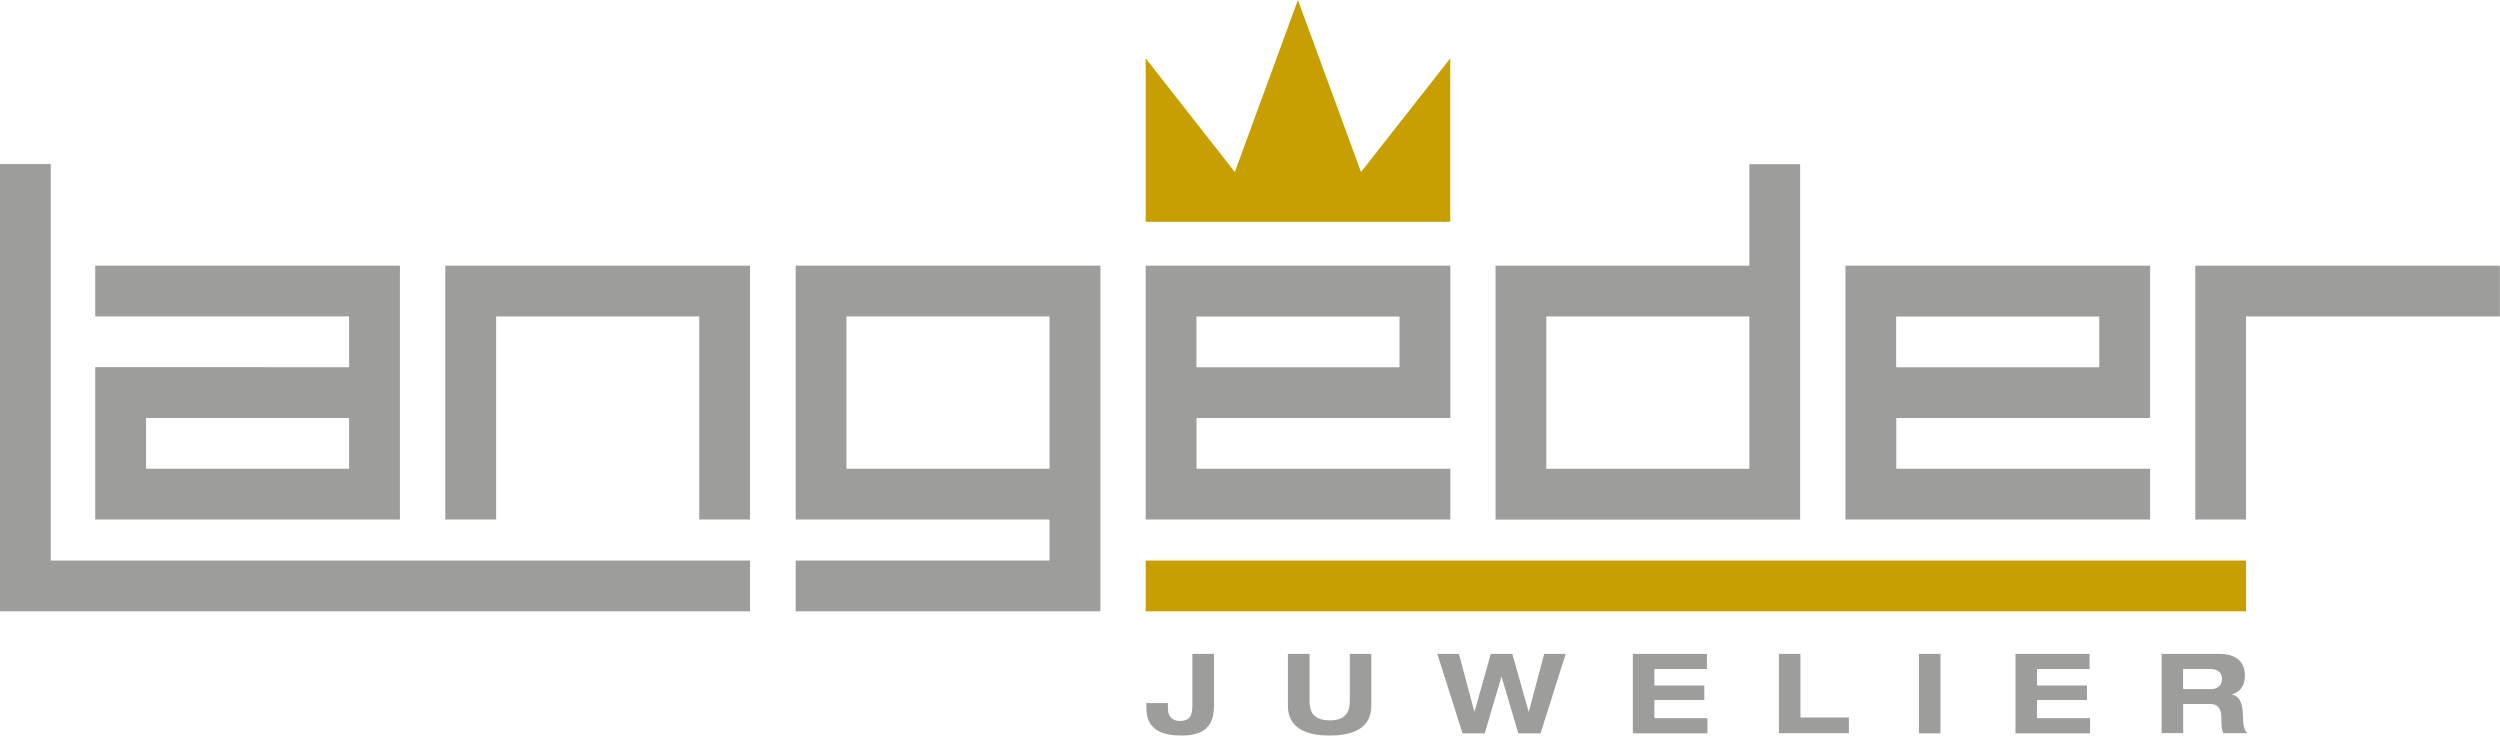 <?xml version="1.0" encoding="UTF-8"?> <svg xmlns="http://www.w3.org/2000/svg" id="Ebene_2" data-name="Ebene 2" viewBox="0 0 247.3 72.76"><defs><style> .cls-1 { fill: #c89f00; } .cls-2 { fill: #9d9d9c; } </style></defs><g id="Ebene_1-2" data-name="Ebene 1"><g><g><path class="cls-2" d="m44.05,51.39v-25.11h30.14v25.11h-5.02v-20.09h-20.09v20.09h-5.02Z"></path><path class="cls-2" d="m147.94,51.39v-25.11h25.11v-10.04h5.02v35.16h-30.13Zm25.11-20.09h-20.09v15.07h20.09v-15.07Z"></path><path class="cls-2" d="m217.16,51.39v-25.11h30.13v5.02h-25.11v20.09h-5.02Z"></path><path class="cls-2" d="m9.42,26.28v5.02h25.11v5.02H9.42v15.07h30.14v-25.11H9.42Zm25.11,20.09H14.44v-5.02h20.09v5.02Z"></path><path class="cls-2" d="m113.33,26.28v25.11h30.14v-5.02h-25.11v-5.02h25.11v-15.07h-30.14Zm25.11,10.05h-20.09v-5.02h20.09v5.02Z"></path><path class="cls-2" d="m182.55,26.28v25.11h30.14v-5.02h-25.11v-5.02h25.11v-15.07h-30.14Zm25.11,10.05h-20.09v-5.02h20.09v5.02Z"></path><rect class="cls-1" x="113.33" y="55.45" width="108.85" height="5.02"></rect><polygon class="cls-2" points="5.02 16.23 0 16.23 0 60.47 74.19 60.47 74.19 55.45 5.02 55.45 5.02 16.23"></polygon><path class="cls-2" d="m78.71,26.28v25.11h25.11v4.06h-25.11v5.02h30.14V26.28h-30.14Zm25.11,20.09h-20.09v-15.07h20.09v15.07Z"></path></g><polygon class="cls-1" points="134.63 17.02 128.39 0 122.15 17.02 113.33 5.77 113.33 21.94 143.46 21.94 143.46 5.77 134.63 17.02"></polygon></g><g><path class="cls-2" d="m117.96,64.68h2.13v4.8c0,1.35-.07,3.28-3.17,3.28-1.83,0-3.52-.47-3.52-2.71v-.5h2.13v.55c0,.74.44,1.22,1.16,1.22,1.11,0,1.26-.66,1.26-1.58v-5.06Z"></path><path class="cls-2" d="m127.41,64.68h2.13v4.51c0,.77.03,2.07,1.99,2.07s1.99-1.3,1.99-2.07v-4.51h2.13v5.04c0,.88-.11,3.04-4.12,3.04s-4.13-2.16-4.13-3.04v-5.04Z"></path><path class="cls-2" d="m142.19,64.68h2.13l1.52,5.72h.02l1.61-5.72h2.13l1.61,5.72h.02l1.52-5.72h2.13l-2.49,7.86h-2.2l-1.65-5.59h-.02l-1.65,5.59h-2.2l-2.49-7.86Z"></path><path class="cls-2" d="m161.51,64.68h7.34v1.5h-5.2v1.63h4.94v1.43h-4.94v1.8h5.25v1.5h-7.38v-7.86Z"></path><path class="cls-2" d="m175.97,64.68h2.13v6.29h4.79v1.56h-6.92v-7.86Z"></path><path class="cls-2" d="m189.82,64.68h2.13v7.86h-2.13v-7.86Z"></path><path class="cls-2" d="m199.36,64.68h7.34v1.5h-5.2v1.63h4.94v1.43h-4.94v1.8h5.25v1.5h-7.38v-7.86Z"></path><path class="cls-2" d="m213.82,64.68h5.71c2.18,0,2.54,1.33,2.54,2.13,0,.96-.38,1.57-1.28,1.89v.02c.94.14,1.08,1.33,1.08,2.1,0,.38.03,1.31.41,1.71h-2.33c-.2-.36-.21-.68-.21-1.51,0-1.1-.47-1.38-1.13-1.38h-2.65v2.88h-2.13v-7.86Zm2.13,3.48h2.83c.47,0,1.02-.26,1.02-1,0-.78-.62-.98-1.13-.98h-2.72v1.98Z"></path></g></g></svg> 